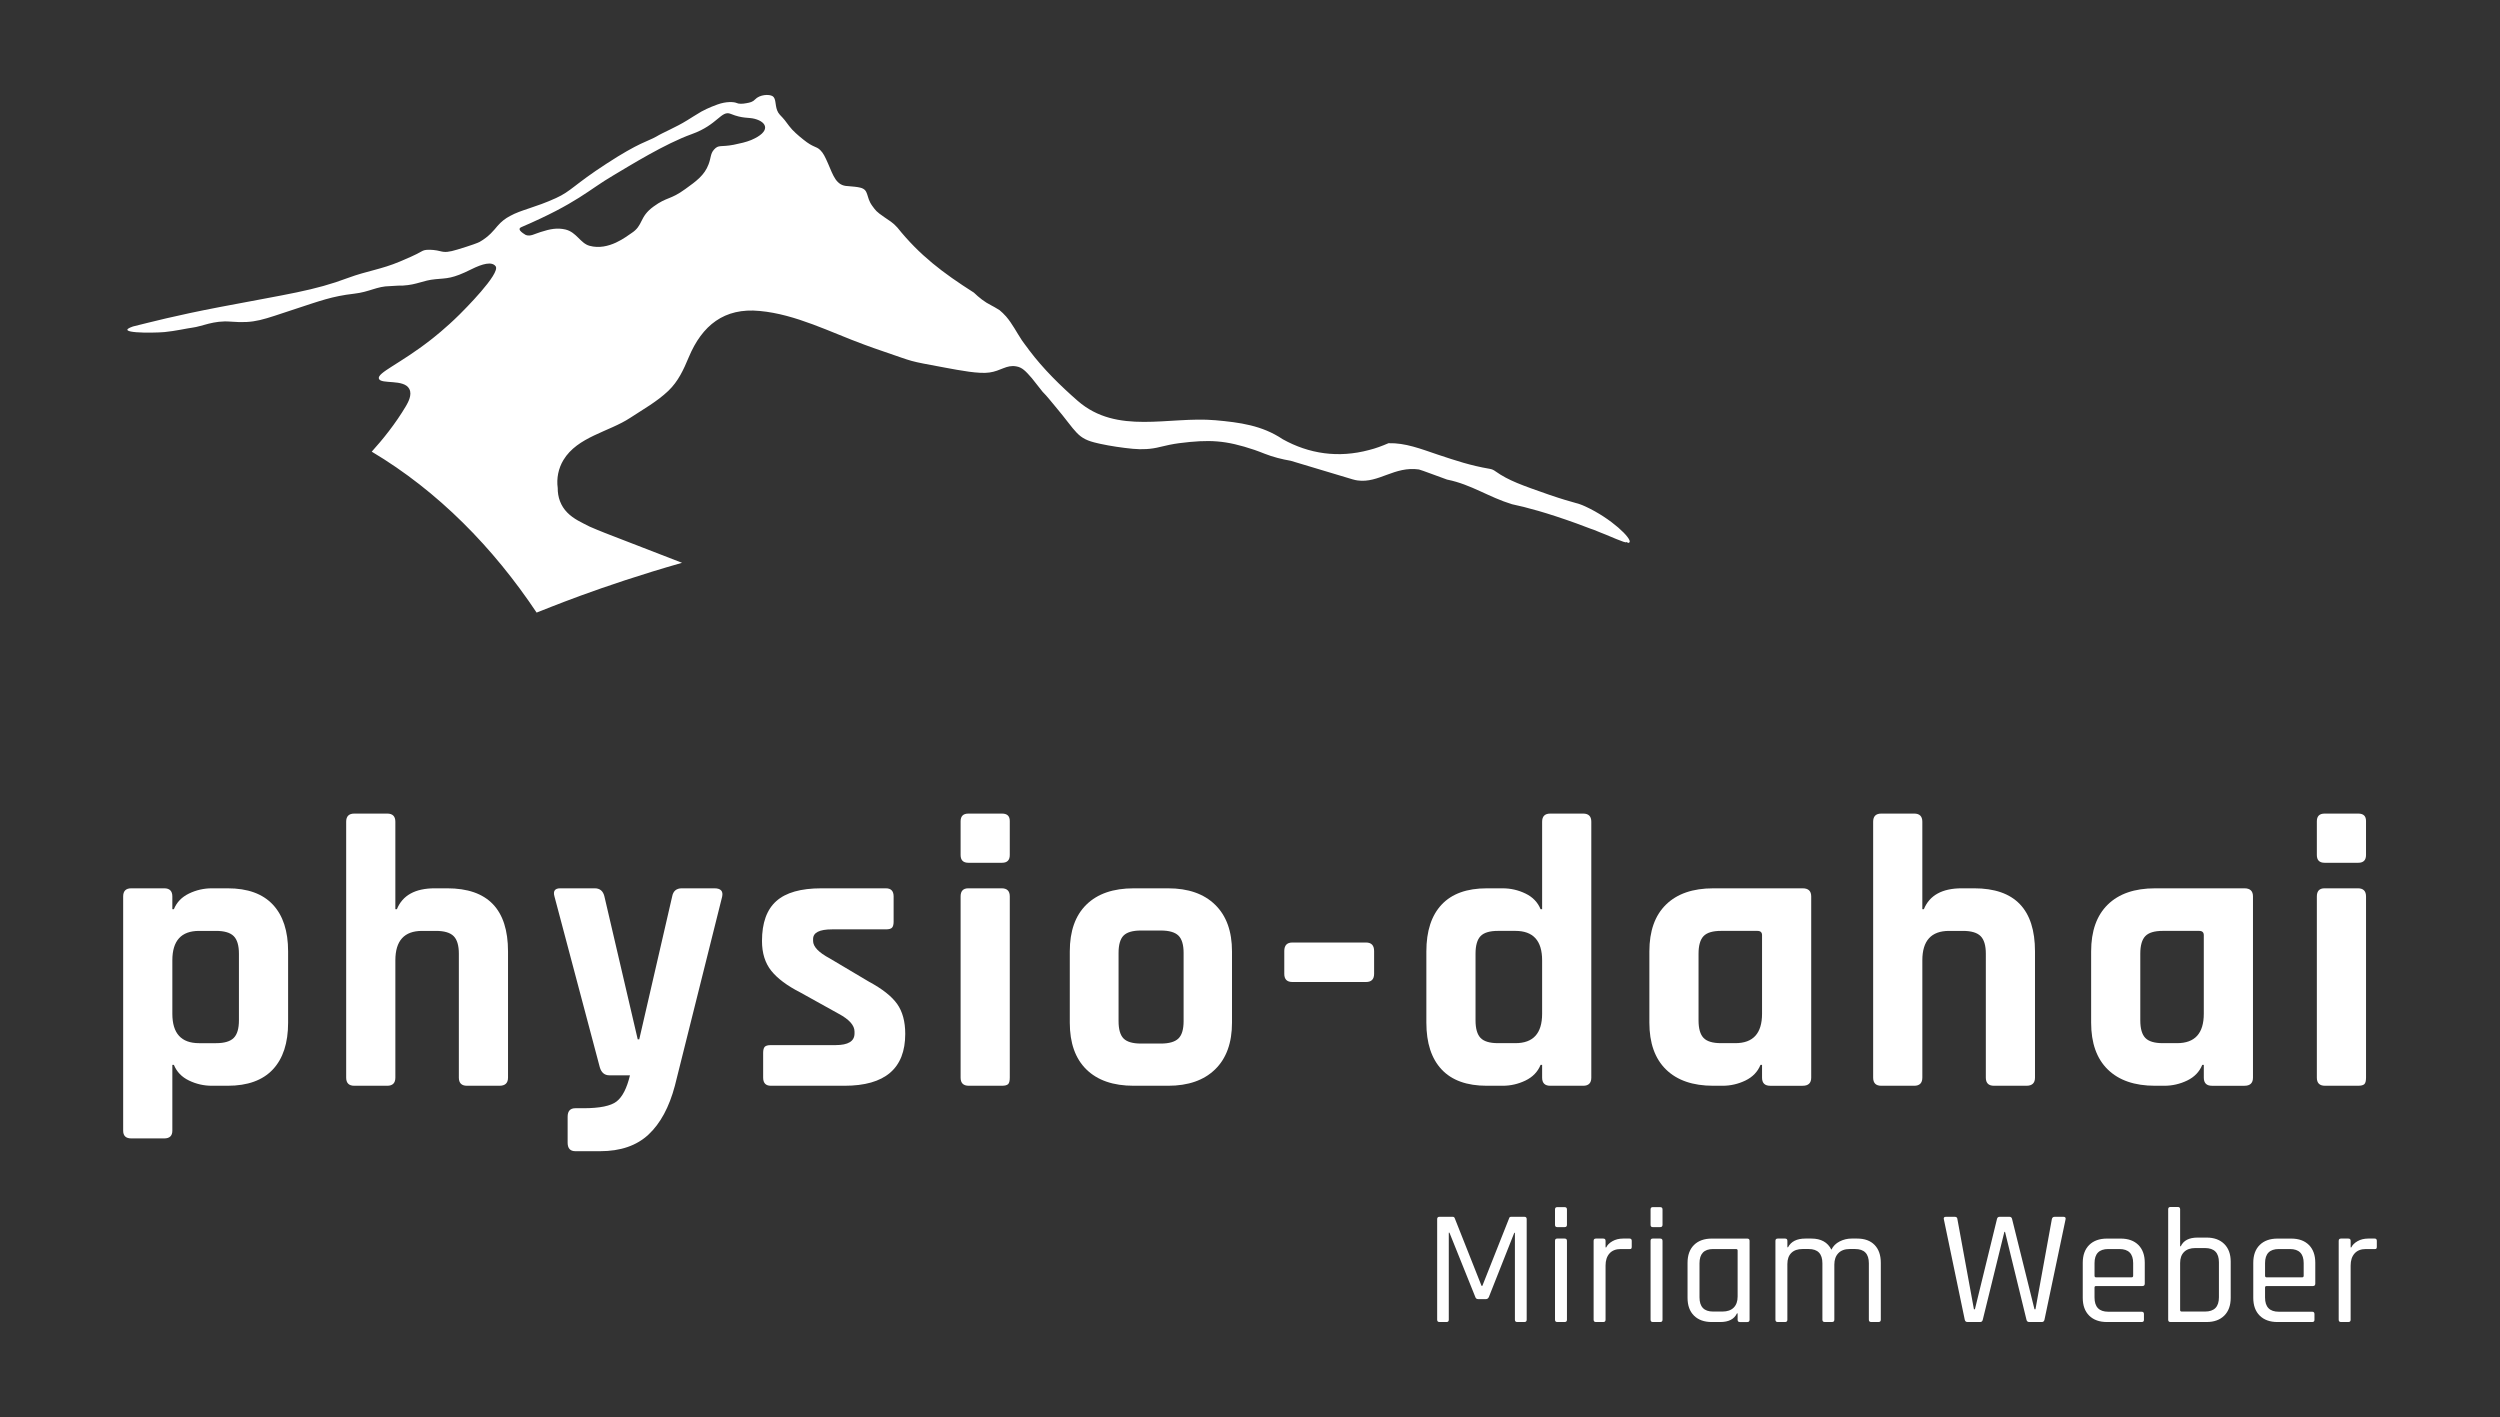 <?xml version="1.0" encoding="utf-8"?>
<!-- Generator: Adobe Illustrator 25.2.3, SVG Export Plug-In . SVG Version: 6.00 Build 0)  -->
<svg version="1.1" id="Ebene_1" xmlns="http://www.w3.org/2000/svg" xmlns:xlink="http://www.w3.org/1999/xlink" x="0px" y="0px"
	 viewBox="0 0 227.435 128.908" style="enable-background:new 0 0 227.435 128.908;" xml:space="preserve">
<rect x="0" y="0" width="227.435" height="128.908" fill="#333333" stroke="none"/>
<style type="text/css">
	.st0{fill:#FFFFFF;}
</style>
<g>
	<g>
		<path class="st0" d="M144.237,46.08c-0.87-0.4-0.81-0.22-3.33-1.08c-2.43-0.85-3.67-1.28-4.84-2.11
			c-0.19-0.14-0.35-0.21-0.55-0.24c-1.75-0.3-3.05-0.74-4.71-1.29c-1.57-0.53-2.95-1.08-4.49-1.04c-0.58,0.25-1.16,0.47-1.77,0.62
			c-2.79,0.75-5.46,0.35-7.85-0.98c-1.89-1.27-3.92-1.53-6.13-1.73c-4.25-0.37-8.93,1.36-12.52-1.76c-1.57-1.37-3.14-2.91-4.41-4.6
			c-0.01-0.01-0.01-0.01-0.02-0.02c-0.03-0.04-0.06-0.08-0.08-0.12c-0.19-0.26-0.39-0.5-0.57-0.77c-0.48-0.72-0.87-1.51-1.44-2.17
			c-0.19-0.22-0.4-0.41-0.6-0.58c-0.37-0.23-0.63-0.37-0.73-0.42c-0.64-0.32-1.14-0.73-1.6-1.17c-2.84-1.81-4.93-3.39-6.96-5.92
			c-0.41-0.46-0.75-0.64-1.18-0.94c-0.76-0.52-0.79-0.61-1.11-1.04c-0.6-0.83-0.27-1.45-1.09-1.65c-0.26-0.07-0.67-0.1-1.12-0.14
			c-1.07-0.02-1.33-0.96-1.81-2.06c-0.28-0.63-0.42-0.94-0.72-1.23c-0.38-0.36-0.59-0.19-1.52-0.94c-0.43-0.34-0.98-0.81-1.29-1.23
			c-0.36-0.49-0.43-0.59-0.85-1.03c-0.45-0.49-0.32-1.14-0.5-1.5c-0.03-0.08-0.09-0.14-0.16-0.19c-0.32-0.2-1.18-0.15-1.6,0.3
			c-0.21,0.22-0.44,0.28-0.8,0.34c-0.35,0.07-0.69,0.07-0.87-0.02c-0.25-0.11-0.94-0.16-1.76,0.14c-0.11,0.04-0.79,0.28-1.45,0.64
			c-0.26,0.14-1.19,0.74-1.3,0.8c-1.03,0.64-2.17,1.09-2.81,1.48c-0.75,0.43-1.53,0.51-4.52,2.46c-2.96,1.92-3.21,2.5-4.6,3.13
			c-1.9,0.87-3.16,1.06-4.18,1.63c-0.42,0.22-0.79,0.5-1.15,0.92c-0.29,0.34-0.75,0.95-1.62,1.44c-0.14,0.08-0.75,0.31-2.01,0.69
			c-0.79,0.24-1.13,0.27-1.57,0.15c-0.4-0.1-0.83-0.15-1.25-0.12c-0.26,0.02-0.45,0.14-0.5,0.17c-0.43,0.26-1.45,0.7-1.91,0.89
			c-1.7,0.72-2.99,0.85-4.72,1.49c-3.11,1.17-5.45,1.46-11.66,2.65c-4.16,0.8-6.23,1.36-7.91,1.77c-1.81,0.62,1.69,0.61,2.87,0.51
			c0.96-0.09,2.15-0.36,2.52-0.4c0.9-0.11,1.94-0.68,3.5-0.55c2.25,0.18,2.86-0.17,5.9-1.16c2.21-0.72,3.31-1.15,5.32-1.38
			c1.42-0.16,2.07-0.68,3.27-0.69c0.31-0.01,0.73-0.06,1.18-0.05c1.32-0.08,1.78-0.47,2.96-0.58c1.07-0.1,1.52-0.03,3.26-0.9
			c1.02-0.51,1.87-0.73,2.21-0.28c0.49,0.64-2.95,4.06-3.27,4.38c-1.29,1.28-2.43,2.16-2.66,2.34c-2.77,2.16-4.86,2.97-4.69,3.51
			c0.18,0.54,2.3,0,2.77,0.94c0.28,0.52-0.12,1.23-0.3,1.54c-0.95,1.61-2.14,3.08-3.12,4.16c6.05,3.6,11.07,8.75,15,14.64
			c0.71-0.26,5.65-2.37,13.23-4.53c-1.36-0.54-6.13-2.36-7-2.71c-0.34-0.13-1.13-0.46-1.33-0.55c-0.03-0.01-0.05-0.02-0.05-0.02
			c-0.02-0.01-0.04-0.02-0.04-0.02c-0.72-0.37-1.44-0.68-2.01-1.26c-0.62-0.62-0.89-1.43-0.88-2.25c-0.12-0.87,0.06-1.78,0.52-2.54
			c1.28-2.12,4.14-2.56,6.08-3.84c1.17-0.77,2.43-1.47,3.46-2.45c0.91-0.87,1.39-1.93,1.87-3.08c1.2-2.86,3.21-4.51,6.45-4.19
			c3.28,0.3,6.44,1.94,9.5,3.06c0.56,0.21,1.13,0.41,1.69,0.6c3,1.02,2.13,0.84,5.69,1.5c1.35,0.25,3.06,0.58,4.01,0.44
			c1.04-0.14,1.55-0.72,2.44-0.56c0.55,0.09,0.86,0.43,1.42,1.07l0.98,1.24c0.44,0.44,0.75,0.86,1.15,1.33
			c2.01,2.38,1.94,2.93,3.89,3.36c0.07,0.02,0.15,0.03,0.22,0.05c0.87,0.19,1.99,0.36,2.95,0.45c0.83,0.08,1.67,0.04,2.48-0.17
			c0.56-0.14,1.13-0.26,1.72-0.34c2.78-0.35,4.22-0.28,6.87,0.61c0.32,0.11,0.62,0.23,0.93,0.35c0.76,0.3,1.56,0.5,2.37,0.64
			l5.63,1.69c0.16,0.05,0.32,0.08,0.46,0.1c1.92,0.26,3.35-1.32,5.57-1c0.12,0.01,2.2,0.8,2.56,0.92c0.02,0.01,0.04,0.01,0.05,0.01
			c2.15,0.44,3.75,1.59,5.85,2.23c1.29,0.27,3.16,0.77,5.85,1.74c0.47,0.17,0.9,0.33,1.28,0.48c0.23,0.07,0.45,0.16,0.66,0.25
			c0.12,0.05,0.22,0.09,0.32,0.13c0.15,0.06,0.29,0.12,0.43,0.17c0.76,0.32,1.28,0.54,1.61,0.65l0.2,0.05
			c0.04,0,0.11-0.03,0.13-0.03c0.02,0,0.03,0.05,0.04,0.08c0.08,0.01,0.12-0.01,0.16-0.04l0.02-0.02
			C148.467,49,146.617,47.18,144.237,46.08z M47.437,20.66c5.1-2.19,6.1-3.38,8.32-4.68c1.57-0.93,4.73-2.9,7.18-3.78
			c2.37-0.85,2.68-2.2,3.54-1.84c1.1,0.45,1.62,0.3,2.18,0.45c1.17,0.31,1.47,1.17-0.32,1.93c-0.46,0.19-1,0.31-1.59,0.43
			c-1.19,0.23-1.36-0.04-1.79,0.44c-0.34,0.38-0.26,0.73-0.5,1.35c-0.37,0.98-1.11,1.52-2.1,2.23c-1.4,1.02-1.65,0.69-2.9,1.6
			c-1.35,0.98-0.89,1.71-2.04,2.44c-0.38,0.24-2.03,1.62-3.79,1.13c-0.83-0.23-1.17-1.23-2.18-1.48c-0.75-0.17-1.37-0.06-2.27,0.23
			c-0.58,0.18-0.91,0.42-1.34,0.27C47.847,21.37,46.887,20.89,47.437,20.66z"/>
	</g>
	<g>
		<g>
			<path class="st0" d="M14.939,103.566h-2.994c-0.494,0-0.74-0.235-0.74-0.704V81.553c0-0.494,0.246-0.74,0.74-0.74h2.994
				c0.493,0,0.74,0.246,0.74,0.74v1.162h0.14c0.258-0.634,0.717-1.109,1.375-1.426c0.657-0.317,1.35-0.475,2.078-0.475h1.444
				c1.809,0,3.176,0.493,4.103,1.479c0.928,0.986,1.392,2.407,1.392,4.262v6.48c0,1.855-0.464,3.275-1.392,4.262
				s-2.295,1.479-4.103,1.479h-1.444c-0.728,0-1.421-0.158-2.078-0.475c-0.658-0.317-1.116-0.792-1.375-1.426h-0.14v5.988
				C15.679,103.331,15.432,103.566,14.939,103.566z M18.109,94.901h1.549c0.751,0,1.286-0.158,1.603-0.475
				c0.317-0.317,0.475-0.85,0.475-1.602v-6.058c0-0.751-0.158-1.286-0.475-1.603c-0.317-0.317-0.852-0.475-1.603-0.475h-1.549
				c-1.62,0-2.43,0.893-2.43,2.677v4.861C15.679,94.01,16.489,94.901,18.109,94.901z"/>
			<path class="st0" d="M35.227,98.776h-2.994c-0.494,0-0.74-0.247-0.74-0.74V74.755c0-0.494,0.246-0.74,0.74-0.74h2.994
				c0.493,0,0.74,0.246,0.74,0.74v7.96h0.14c0.517-1.268,1.668-1.902,3.452-1.902h1.127c3.687,0,5.531,1.913,5.531,5.741v11.482
				c0,0.493-0.259,0.74-0.775,0.74h-2.958c-0.494,0-0.74-0.247-0.74-0.74V86.766c0-0.751-0.158-1.286-0.475-1.603
				c-0.318-0.317-0.852-0.475-1.603-0.475h-1.268c-1.62,0-2.43,0.893-2.43,2.677v10.672C35.967,98.529,35.72,98.776,35.227,98.776z"
				/>
			<path class="st0" d="M54.598,104.729h-2.253c-0.471,0-0.705-0.258-0.705-0.775v-2.359c0-0.517,0.234-0.775,0.705-0.775h0.74
				c1.479,0,2.483-0.206,3.011-0.617c0.528-0.411,0.934-1.204,1.215-2.377h-1.867c-0.446,0-0.74-0.247-0.88-0.74l-4.122-15.533
				c-0.14-0.494,0.036-0.74,0.528-0.74h3.135c0.47,0,0.763,0.246,0.881,0.74l3.029,12.997h0.141l2.994-12.997
				c0.093-0.494,0.387-0.74,0.881-0.74h2.958c0.587,0,0.821,0.258,0.704,0.774l-4.297,17.188c-0.517,1.949-1.315,3.428-2.395,4.438
				C57.921,104.223,56.453,104.729,54.598,104.729z"/>
			<path class="st0" d="M76.824,98.776h-6.692c-0.47,0-0.705-0.247-0.705-0.74v-2.254c0-0.258,0.047-0.44,0.141-0.546
				c0.094-0.106,0.281-0.158,0.564-0.158h5.882c1.15,0,1.725-0.353,1.725-1.057v-0.177c0-0.563-0.481-1.103-1.444-1.619
				l-3.487-1.937c-1.198-0.611-2.079-1.268-2.642-1.972c-0.563-0.704-0.845-1.608-0.845-2.712c0-1.643,0.434-2.853,1.303-3.628
				c0.868-0.775,2.23-1.162,4.086-1.162h5.882c0.469,0,0.704,0.246,0.704,0.74v2.289c0,0.259-0.047,0.441-0.141,0.547
				c-0.094,0.106-0.281,0.158-0.563,0.158h-4.896c-1.152,0-1.726,0.294-1.726,0.88v0.177c0,0.517,0.504,1.045,1.515,1.585
				l3.557,2.113c1.221,0.658,2.079,1.333,2.571,2.025c0.493,0.694,0.74,1.603,0.74,2.73C82.354,97.203,80.511,98.776,76.824,98.776z
				"/>
			<path class="st0" d="M87.39,77.784V74.72c0-0.47,0.234-0.704,0.705-0.704h3.064c0.469,0,0.704,0.223,0.704,0.669v3.1
				c0,0.47-0.235,0.705-0.704,0.705h-3.064C87.625,78.489,87.39,78.254,87.39,77.784z M87.39,98.037V81.553
				c0-0.494,0.234-0.74,0.705-0.74h3.029c0.493,0,0.74,0.246,0.74,0.74v16.483c0,0.305-0.053,0.505-0.158,0.598
				c-0.106,0.094-0.288,0.141-0.546,0.141h-3.03C87.637,98.776,87.39,98.529,87.39,98.037z"/>
			<path class="st0" d="M106.269,98.776h-3.134c-1.856,0-3.288-0.493-4.297-1.479c-1.01-0.986-1.515-2.407-1.515-4.262v-6.48
				c0-1.855,0.505-3.275,1.515-4.262c1.01-0.986,2.442-1.479,4.297-1.479h3.134c1.832,0,3.258,0.499,4.279,1.497
				c1.022,0.998,1.532,2.413,1.532,4.245v6.48c0,1.832-0.51,3.247-1.532,4.245C109.527,98.278,108.101,98.776,106.269,98.776z
				 M103.803,94.937h1.796c0.751,0,1.286-0.153,1.603-0.458c0.317-0.304,0.475-0.833,0.475-1.585v-6.199
				c0-0.751-0.158-1.279-0.475-1.585c-0.317-0.304-0.852-0.457-1.603-0.457h-1.796c-0.751,0-1.279,0.153-1.585,0.457
				c-0.305,0.305-0.458,0.834-0.458,1.585v6.199c0,0.752,0.153,1.28,0.458,1.585C102.524,94.784,103.052,94.937,103.803,94.937z"/>
			<path class="st0" d="M124.268,89.337h-6.692c-0.494,0-0.74-0.247-0.74-0.74v-2.078c0-0.516,0.246-0.775,0.74-0.775h6.692
				c0.493,0,0.74,0.259,0.74,0.775v2.078C125.007,89.09,124.76,89.337,124.268,89.337z"/>
			<path class="st0" d="M136.701,98.776h-1.444c-1.809,0-3.177-0.493-4.103-1.479c-0.928-0.986-1.392-2.407-1.392-4.262v-6.48
				c0-1.855,0.464-3.275,1.392-4.262c0.927-0.986,2.295-1.479,4.103-1.479h1.444c0.727,0,1.421,0.158,2.078,0.475
				c0.658,0.317,1.115,0.792,1.375,1.426h0.14v-7.96c0-0.494,0.247-0.74,0.74-0.74h2.994c0.493,0,0.74,0.246,0.74,0.74v23.281
				c0,0.493-0.247,0.74-0.74,0.74h-2.994c-0.493,0-0.74-0.247-0.74-0.74v-1.162h-0.14c-0.259,0.634-0.717,1.109-1.375,1.426
				C138.122,98.618,137.428,98.776,136.701,98.776z M140.293,92.225v-4.861c0-1.784-0.81-2.677-2.43-2.677h-1.585
				c-0.752,0-1.28,0.158-1.585,0.475c-0.305,0.317-0.458,0.852-0.458,1.603v6.058c0,0.752,0.153,1.285,0.458,1.602
				c0.305,0.317,0.833,0.475,1.585,0.475h1.585C139.484,94.901,140.293,94.01,140.293,92.225z"/>
			<path class="st0" d="M156.707,98.776h-0.845c-1.856,0-3.288-0.493-4.297-1.479c-1.01-0.986-1.515-2.407-1.515-4.262v-6.48
				c0-1.855,0.505-3.275,1.515-4.262c1.01-0.986,2.442-1.479,4.297-1.479h8.136c0.517,0,0.775,0.246,0.775,0.74v16.483
				c0,0.493-0.258,0.74-0.775,0.74h-2.958c-0.493,0-0.74-0.247-0.74-0.74v-1.162h-0.141c-0.258,0.634-0.717,1.109-1.374,1.426
				C158.127,98.618,157.434,98.776,156.707,98.776z M160.3,92.225v-7.15c0-0.258-0.141-0.388-0.423-0.388h-3.311
				c-0.752,0-1.28,0.158-1.585,0.475c-0.305,0.317-0.458,0.852-0.458,1.603v6.058c0,0.752,0.153,1.285,0.458,1.602
				c0.304,0.317,0.833,0.475,1.585,0.475h1.303C159.489,94.901,160.3,94.01,160.3,92.225z"/>
			<path class="st0" d="M174.142,98.776h-2.994c-0.494,0-0.74-0.247-0.74-0.74V74.755c0-0.494,0.246-0.74,0.74-0.74h2.994
				c0.493,0,0.74,0.246,0.74,0.74v7.96h0.14c0.517-1.268,1.668-1.902,3.452-1.902h1.127c3.687,0,5.531,1.913,5.531,5.741v11.482
				c0,0.493-0.259,0.74-0.775,0.74h-2.958c-0.494,0-0.74-0.247-0.74-0.74V86.766c0-0.751-0.158-1.286-0.475-1.603
				c-0.318-0.317-0.852-0.475-1.603-0.475h-1.268c-1.62,0-2.43,0.893-2.43,2.677v10.672
				C174.882,98.529,174.635,98.776,174.142,98.776z"/>
			<path class="st0" d="M196.896,98.776h-0.845c-1.856,0-3.288-0.493-4.297-1.479c-1.01-0.986-1.515-2.407-1.515-4.262v-6.48
				c0-1.855,0.505-3.275,1.515-4.262c1.01-0.986,2.442-1.479,4.297-1.479h8.136c0.517,0,0.775,0.246,0.775,0.74v16.483
				c0,0.493-0.258,0.74-0.775,0.74h-2.958c-0.493,0-0.74-0.247-0.74-0.74v-1.162h-0.141c-0.258,0.634-0.717,1.109-1.374,1.426
				C198.315,98.618,197.623,98.776,196.896,98.776z M200.488,92.225v-7.15c0-0.258-0.141-0.388-0.423-0.388h-3.311
				c-0.752,0-1.28,0.158-1.585,0.475c-0.305,0.317-0.458,0.852-0.458,1.603v6.058c0,0.752,0.153,1.285,0.458,1.602
				c0.304,0.317,0.833,0.475,1.585,0.475h1.303C199.677,94.901,200.488,94.01,200.488,92.225z"/>
			<path class="st0" d="M210.773,77.784V74.72c0-0.47,0.234-0.704,0.705-0.704h3.064c0.469,0,0.704,0.223,0.704,0.669v3.1
				c0,0.47-0.235,0.705-0.704,0.705h-3.064C211.007,78.489,210.773,78.254,210.773,77.784z M210.773,98.037V81.553
				c0-0.494,0.234-0.74,0.705-0.74h3.029c0.493,0,0.74,0.246,0.74,0.74v16.483c0,0.305-0.053,0.505-0.158,0.598
				c-0.106,0.094-0.288,0.141-0.546,0.141h-3.03C211.019,98.776,210.773,98.529,210.773,98.037z"/>
		</g>
		<g>
			<path class="st0" d="M137.475,110.697h1.206c0.139,0,0.208,0.07,0.208,0.209v9.155c0,0.14-0.069,0.209-0.208,0.209h-0.655
				c-0.139,0-0.209-0.069-0.209-0.209v-7.905h-0.059l-2.308,5.836c-0.059,0.129-0.149,0.194-0.268,0.194h-0.714
				c-0.129,0-0.213-0.065-0.254-0.194l-2.352-5.851h-0.06v7.92c0,0.14-0.065,0.209-0.193,0.209h-0.655
				c-0.139,0-0.209-0.069-0.209-0.209v-9.155c0-0.139,0.069-0.209,0.209-0.209h1.206c0.089,0,0.149,0.04,0.179,0.119l2.442,6.164
				h0.074l2.442-6.164C137.316,110.737,137.376,110.697,137.475,110.697z"/>
			<path class="st0" d="M141.465,111.426v-1.399c0-0.139,0.065-0.209,0.193-0.209h0.685c0.139,0,0.209,0.069,0.209,0.209v1.399
				c0,0.139-0.07,0.209-0.209,0.209h-0.685C141.529,111.635,141.465,111.566,141.465,111.426z M141.465,120.061v-7.175
				c0-0.139,0.065-0.209,0.193-0.209h0.685c0.139,0,0.209,0.069,0.209,0.209v7.175c0,0.14-0.07,0.209-0.209,0.209h-0.67
				C141.534,120.27,141.465,120.201,141.465,120.061z"/>
			<path class="st0" d="M145.856,120.27h-0.669c-0.139,0-0.209-0.069-0.209-0.209v-7.175c0-0.139,0.069-0.209,0.209-0.209h0.669
				c0.139,0,0.209,0.069,0.209,0.209v0.595h0.06c0.098-0.218,0.287-0.407,0.565-0.565c0.278-0.159,0.605-0.239,0.982-0.239h0.581
				c0.128,0,0.193,0.069,0.193,0.209v0.551c0,0.069-0.015,0.122-0.044,0.156c-0.03,0.035-0.08,0.048-0.149,0.037h-0.804
				c-0.447,0-0.789,0.134-1.027,0.402c-0.239,0.268-0.358,0.636-0.358,1.102v4.927C146.065,120.201,145.996,120.27,145.856,120.27z"
				/>
			<path class="st0" d="M150.159,111.426v-1.399c0-0.139,0.065-0.209,0.193-0.209h0.685c0.139,0,0.209,0.069,0.209,0.209v1.399
				c0,0.139-0.07,0.209-0.209,0.209h-0.685C150.224,111.635,150.159,111.566,150.159,111.426z M150.159,120.061v-7.175
				c0-0.139,0.065-0.209,0.193-0.209h0.685c0.139,0,0.209,0.069,0.209,0.209v7.175c0,0.14-0.07,0.209-0.209,0.209h-0.67
				C150.229,120.27,150.159,120.201,150.159,120.061z"/>
			<path class="st0" d="M156.501,120.27h-0.774c-0.685,0-1.224-0.194-1.616-0.58c-0.392-0.388-0.588-0.928-0.588-1.622v-3.186
				c0-0.695,0.196-1.236,0.588-1.623c0.392-0.387,0.931-0.58,1.616-0.58h3.23c0.139,0,0.209,0.069,0.209,0.209v7.175
				c0,0.14-0.069,0.209-0.209,0.209h-0.669c-0.139,0-0.209-0.069-0.209-0.209v-0.58h-0.06
				C157.771,120.007,157.265,120.27,156.501,120.27z M158.079,117.947v-4.183c0-0.089-0.05-0.134-0.149-0.134h-2.084
				c-0.824,0-1.236,0.432-1.236,1.295v3.097c0,0.863,0.412,1.295,1.236,1.295h0.848c0.447,0,0.789-0.119,1.027-0.357
				C157.96,118.722,158.079,118.385,158.079,117.947z"/>
			<path class="st0" d="M162.396,120.27h-0.669c-0.139,0-0.209-0.069-0.209-0.209v-7.175c0-0.139,0.069-0.209,0.209-0.209h0.669
				c0.14,0,0.209,0.069,0.209,0.209v0.58h0.06c0.277-0.526,0.803-0.789,1.578-0.789h0.551c0.873,0,1.478,0.338,1.816,1.012
				c0.158-0.327,0.409-0.578,0.752-0.752c0.342-0.173,0.701-0.26,1.079-0.26h0.521c0.675,0,1.201,0.194,1.578,0.58
				c0.376,0.388,0.565,0.929,0.565,1.623v5.18c0,0.14-0.069,0.209-0.209,0.209h-0.669c-0.139,0-0.209-0.069-0.209-0.209v-5.136
				c0-0.863-0.417-1.295-1.251-1.295h-0.491c-0.448,0-0.792,0.126-1.035,0.379c-0.243,0.254-0.364,0.598-0.364,1.035v5.016
				c0,0.14-0.069,0.209-0.209,0.209H166c-0.14,0-0.209-0.069-0.209-0.209v-5.136c0-0.863-0.417-1.295-1.251-1.295h-0.551
				c-0.447,0-0.789,0.119-1.027,0.358c-0.239,0.238-0.358,0.575-0.358,1.012v5.061C162.605,120.201,162.535,120.27,162.396,120.27z"
				/>
			<path class="st0" d="M180.142,120.27h-1.147c-0.139,0-0.223-0.069-0.253-0.209l-1.906-9.155
				c-0.029-0.139,0.035-0.209,0.194-0.209h0.804c0.149,0,0.227,0.07,0.238,0.209l1.504,8.203h0.09l2.009-8.218
				c0.03-0.129,0.11-0.194,0.239-0.194h0.893c0.129,0,0.209,0.065,0.238,0.194l2.04,8.218h0.089l1.489-8.188
				c0.03-0.149,0.114-0.224,0.254-0.224h0.803c0.159,0,0.224,0.075,0.194,0.224l-1.92,9.14c-0.03,0.14-0.11,0.209-0.239,0.209
				h-1.146c-0.139,0-0.224-0.069-0.253-0.209l-1.95-7.994h-0.06l-1.965,7.994C180.35,120.201,180.271,120.27,180.142,120.27z"/>
			<path class="st0" d="M194.836,120.27h-3.156c-0.685,0-1.224-0.194-1.616-0.58c-0.392-0.388-0.588-0.928-0.588-1.622v-3.186
				c0-0.695,0.196-1.236,0.588-1.623c0.392-0.387,0.931-0.58,1.616-0.58h1.25c0.685,0,1.221,0.194,1.608,0.58
				c0.387,0.388,0.58,0.929,0.58,1.623v1.89c0,0.149-0.069,0.224-0.209,0.224h-4.213c-0.099,0-0.149,0.044-0.149,0.134v0.908
				c0,0.863,0.417,1.295,1.251,1.295h3.037c0.139,0,0.208,0.069,0.208,0.209v0.536C195.044,120.206,194.975,120.27,194.836,120.27z
				 M190.697,116.206h3.216c0.099,0,0.149-0.05,0.149-0.149v-1.147c0-0.853-0.417-1.28-1.251-1.28h-1.012
				c-0.834,0-1.251,0.427-1.251,1.28v1.147C190.548,116.156,190.598,116.206,190.697,116.206z"/>
			<path class="st0" d="M197.248,120.061v-10.049c0-0.14,0.069-0.209,0.209-0.209h0.669c0.14,0,0.209,0.069,0.209,0.209v3.365h0.06
				c0.247-0.526,0.754-0.789,1.519-0.789h0.833c0.675,0,1.209,0.193,1.601,0.58c0.391,0.387,0.588,0.923,0.588,1.608v3.291
				c0,0.695-0.197,1.235-0.588,1.622c-0.392,0.387-0.926,0.58-1.601,0.58h-3.29C197.317,120.27,197.248,120.201,197.248,120.061z
				 M198.484,119.317h2.114c0.844,0,1.266-0.432,1.266-1.295v-3.186c0-0.863-0.422-1.296-1.266-1.296h-0.878
				c-0.447,0-0.789,0.12-1.027,0.358c-0.239,0.239-0.358,0.571-0.358,0.998v4.287C198.335,119.273,198.385,119.317,198.484,119.317z
				"/>
			<path class="st0" d="M210.349,120.27h-3.156c-0.685,0-1.224-0.194-1.616-0.58c-0.392-0.388-0.588-0.928-0.588-1.622v-3.186
				c0-0.695,0.196-1.236,0.588-1.623c0.392-0.387,0.931-0.58,1.616-0.58h1.25c0.685,0,1.221,0.194,1.608,0.58
				c0.387,0.388,0.58,0.929,0.58,1.623v1.89c0,0.149-0.069,0.224-0.209,0.224h-4.213c-0.099,0-0.149,0.044-0.149,0.134v0.908
				c0,0.863,0.417,1.295,1.251,1.295h3.037c0.139,0,0.208,0.069,0.208,0.209v0.536C210.557,120.206,210.487,120.27,210.349,120.27z
				 M206.21,116.206h3.216c0.099,0,0.149-0.05,0.149-0.149v-1.147c0-0.853-0.417-1.28-1.251-1.28h-1.012
				c-0.834,0-1.251,0.427-1.251,1.28v1.147C206.061,116.156,206.111,116.206,206.21,116.206z"/>
			<path class="st0" d="M213.639,120.27h-0.669c-0.139,0-0.209-0.069-0.209-0.209v-7.175c0-0.139,0.069-0.209,0.209-0.209h0.669
				c0.139,0,0.209,0.069,0.209,0.209v0.595h0.06c0.098-0.218,0.287-0.407,0.565-0.565c0.278-0.159,0.605-0.239,0.982-0.239h0.581
				c0.128,0,0.193,0.069,0.193,0.209v0.551c0,0.069-0.015,0.122-0.044,0.156c-0.03,0.035-0.08,0.048-0.149,0.037h-0.804
				c-0.447,0-0.789,0.134-1.027,0.402c-0.239,0.268-0.358,0.636-0.358,1.102v4.927C213.848,120.201,213.778,120.27,213.639,120.27z"
				/>
		</g>
	</g>
</g>
</svg>
